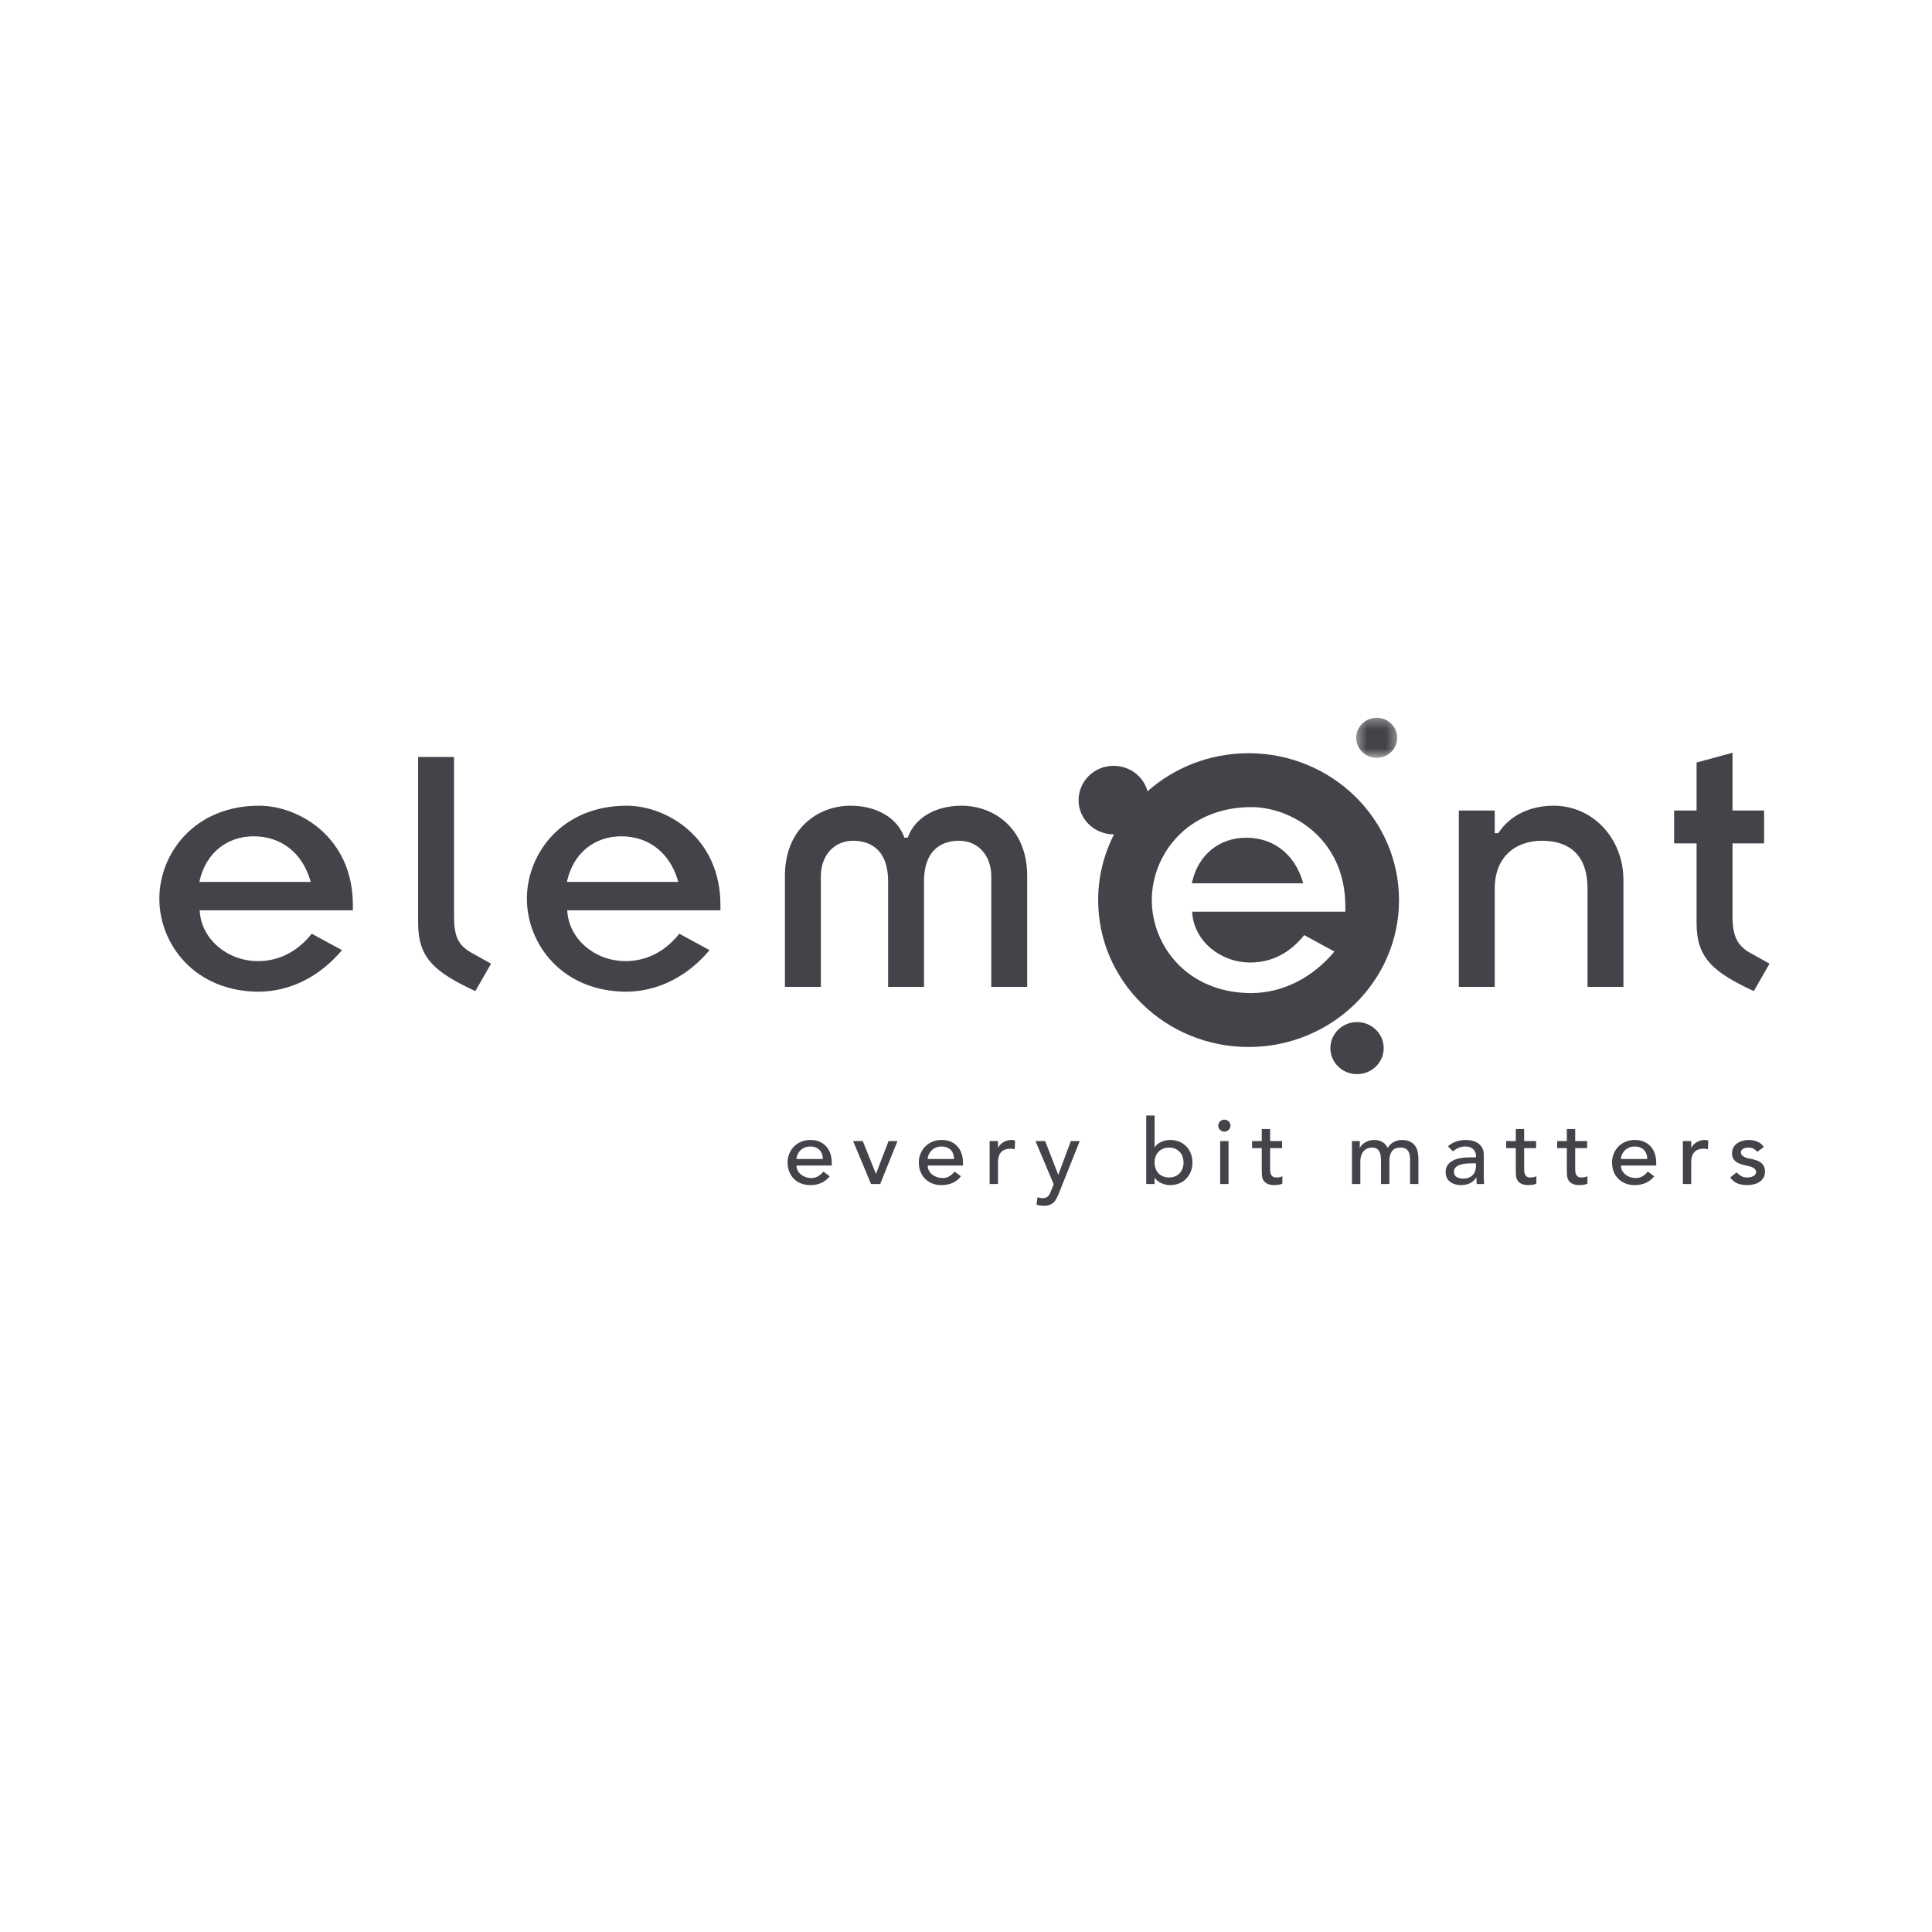 <?xml version="1.0" encoding="UTF-8"?> <svg xmlns="http://www.w3.org/2000/svg" width="200" height="200" viewBox="0 0 200 200" fill="none"><mask id="mask0_42_423" style="mask-type:luminance" maskUnits="userSpaceOnUse" x="140" y="74" width="5" height="5"><path fill-rule="evenodd" clip-rule="evenodd" d="M140.393 74.305H144.639V78.451H140.393V74.305Z" fill="white"></path></mask><g mask="url(#mask0_42_423)"><path fill-rule="evenodd" clip-rule="evenodd" d="M142.515 78.451C143.689 78.451 144.639 77.522 144.639 76.377C144.639 75.233 143.689 74.305 142.515 74.305C141.344 74.305 140.393 75.233 140.393 76.377C140.393 77.522 141.344 78.451 142.515 78.451" fill="#454249"></path></g><path fill-rule="evenodd" clip-rule="evenodd" d="M36.529 93.688C36.529 86.596 30.855 83.406 26.826 83.406C20.115 83.406 16.494 88.367 16.494 93.034C16.494 97.701 20.115 102.66 26.825 102.66C30.065 102.625 33.101 101.097 35.402 98.359L32.272 96.658C30.798 98.509 28.88 99.493 26.71 99.493C23.567 99.493 20.92 97.271 20.686 94.434L20.669 94.234H36.529V93.688ZM20.635 91.295L20.69 91.065C21.36 88.295 23.499 86.574 26.275 86.574C29.065 86.574 31.24 88.25 32.093 91.055L32.166 91.295H20.635Z" fill="#454249"></path><path fill-rule="evenodd" clip-rule="evenodd" d="M48.791 98.621C47.437 97.854 47.002 96.935 47.002 94.842V78.364H43.284V95.574C43.284 99.207 45.034 100.646 49.203 102.602L50.835 99.76C50.327 99.478 48.792 98.621 48.791 98.621" fill="#454249"></path><path fill-rule="evenodd" clip-rule="evenodd" d="M74.579 93.688C74.579 86.596 68.906 83.406 64.877 83.406C58.165 83.406 54.543 88.367 54.543 93.034C54.543 97.701 58.165 102.66 64.875 102.66C68.116 102.625 71.152 101.097 73.452 98.359L70.322 96.658C68.849 98.509 66.93 99.493 64.758 99.493C61.617 99.493 58.97 97.271 58.735 94.435L58.718 94.234H74.579V93.688ZM58.685 91.295L58.74 91.065C59.41 88.295 61.549 86.574 64.325 86.574C67.114 86.574 69.29 88.25 70.144 91.055L70.217 91.295H58.685Z" fill="#454249"></path><path fill-rule="evenodd" clip-rule="evenodd" d="M99.275 87.035C101.243 87.035 102.617 88.552 102.617 90.724V102.16H106.335V90.686C106.335 85.684 102.818 83.406 99.55 83.406C96.885 83.406 94.763 84.627 94.013 86.594L93.967 86.715H93.624L93.577 86.594C92.826 84.627 90.704 83.406 88.04 83.406C84.772 83.406 81.255 85.684 81.255 90.686V102.16H84.973V90.724C84.973 88.552 86.348 87.035 88.316 87.035C89.669 87.035 91.937 87.584 91.937 91.263V102.16H95.653V91.263C95.653 87.584 97.923 87.035 99.275 87.035" fill="#454249"></path><path fill-rule="evenodd" clip-rule="evenodd" d="M159.617 87.035C161.772 87.035 164.34 87.896 164.34 91.994V102.16H168.057V91.109C168.057 86.789 164.886 83.406 160.837 83.406C158.392 83.406 156.324 84.412 155.164 86.167L155.108 86.252H154.734V83.906H151.018V102.16H154.734V91.917C154.734 88.952 156.651 87.035 159.617 87.035" fill="#454249"></path><path fill-rule="evenodd" clip-rule="evenodd" d="M181.138 98.621C179.834 97.882 179.349 96.858 179.349 94.842V87.305H182.62V83.905H179.349V77.922L175.63 78.934V83.905H173.305V87.305H175.63V95.574C175.63 99.207 177.381 100.646 181.55 102.602L183.181 99.76C182.674 99.478 181.139 98.621 181.138 98.621" fill="#454249"></path><path fill-rule="evenodd" clip-rule="evenodd" d="M140.479 105.805C138.956 105.805 137.72 107.012 137.72 108.502C137.72 109.988 138.956 111.195 140.479 111.195C142.002 111.195 143.239 109.988 143.239 108.502C143.239 107.012 142.002 105.805 140.479 105.805" fill="#454249"></path><path fill-rule="evenodd" clip-rule="evenodd" d="M139.271 94.379H123.408L123.425 94.58C123.662 97.416 126.309 99.639 129.449 99.639C131.619 99.639 133.537 98.655 135.012 96.804L138.142 98.505C135.84 101.244 132.804 102.771 129.566 102.807C122.857 102.807 119.235 97.846 119.235 93.179C119.235 88.512 122.857 83.551 129.568 83.551C133.597 83.551 139.271 86.741 139.271 93.834V94.379ZM129.253 77.974C125.226 77.974 121.557 79.466 118.792 81.915C118.479 80.765 117.585 79.795 116.333 79.429C114.409 78.862 112.383 79.926 111.808 81.802C111.228 83.679 112.316 85.656 114.239 86.221C114.602 86.327 114.969 86.376 115.329 86.372C114.277 88.42 113.681 90.731 113.681 93.179C113.681 101.578 120.651 108.384 129.253 108.384C137.853 108.384 144.825 101.578 144.825 93.179C144.825 84.781 137.853 77.974 129.253 77.974V77.974Z" fill="#454249"></path><path fill-rule="evenodd" clip-rule="evenodd" d="M129.016 86.721C126.24 86.721 124.099 88.441 123.429 91.212L123.374 91.441H134.908L134.836 91.202C133.982 88.396 131.806 86.721 129.016 86.721" fill="#454249"></path><path fill-rule="evenodd" clip-rule="evenodd" d="M85.182 119.979C85.175 119.791 85.145 119.619 85.091 119.463C85.036 119.306 84.954 119.17 84.846 119.055C84.736 118.938 84.6 118.848 84.437 118.783C84.274 118.717 84.083 118.684 83.865 118.684C83.654 118.684 83.46 118.723 83.284 118.801C83.108 118.879 82.959 118.981 82.837 119.106C82.715 119.231 82.621 119.37 82.554 119.524C82.487 119.677 82.453 119.829 82.453 119.979H85.182ZM82.453 120.654C82.453 120.848 82.496 121.025 82.583 121.184C82.669 121.344 82.782 121.48 82.924 121.592C83.065 121.705 83.228 121.792 83.414 121.855C83.6 121.918 83.792 121.949 83.99 121.949C84.259 121.949 84.493 121.888 84.692 121.766C84.89 121.644 85.073 121.483 85.239 121.283L85.893 121.77C85.412 122.378 84.74 122.681 83.875 122.681C83.516 122.681 83.191 122.621 82.9 122.502C82.608 122.383 82.362 122.22 82.16 122.01C81.958 121.801 81.803 121.553 81.694 121.269C81.585 120.984 81.531 120.676 81.531 120.345C81.531 120.013 81.59 119.705 81.708 119.42C81.827 119.136 81.99 118.889 82.198 118.679C82.406 118.469 82.655 118.306 82.943 118.187C83.231 118.068 83.545 118.009 83.885 118.009C84.288 118.009 84.629 118.078 84.908 118.215C85.186 118.352 85.415 118.532 85.595 118.754C85.774 118.977 85.904 119.227 85.984 119.505C86.064 119.783 86.104 120.066 86.104 120.354V120.654H82.453Z" fill="#454249"></path><path fill-rule="evenodd" clip-rule="evenodd" d="M88.314 118.121H89.313L90.677 121.527L91.984 118.121H92.906L91.119 122.568H90.168L88.314 118.121Z" fill="#454249"></path><path fill-rule="evenodd" clip-rule="evenodd" d="M98.767 119.979C98.76 119.791 98.73 119.619 98.676 119.463C98.621 119.306 98.54 119.17 98.431 119.055C98.322 118.938 98.186 118.848 98.022 118.783C97.859 118.717 97.668 118.684 97.451 118.684C97.24 118.684 97.046 118.723 96.87 118.801C96.693 118.879 96.544 118.981 96.423 119.106C96.301 119.231 96.207 119.37 96.139 119.524C96.072 119.677 96.038 119.829 96.038 119.979H98.767ZM96.038 120.654C96.038 120.848 96.082 121.025 96.168 121.184C96.254 121.344 96.368 121.48 96.51 121.592C96.65 121.705 96.814 121.792 96.999 121.855C97.185 121.918 97.377 121.949 97.576 121.949C97.845 121.949 98.078 121.888 98.277 121.766C98.476 121.644 98.658 121.483 98.825 121.283L99.478 121.77C98.998 122.378 98.325 122.681 97.46 122.681C97.102 122.681 96.777 122.621 96.485 122.502C96.194 122.383 95.947 122.22 95.745 122.01C95.544 121.801 95.388 121.553 95.279 121.269C95.171 120.984 95.116 120.676 95.116 120.345C95.116 120.013 95.175 119.705 95.294 119.42C95.412 119.136 95.576 118.889 95.784 118.679C95.992 118.469 96.24 118.306 96.529 118.187C96.817 118.068 97.13 118.009 97.47 118.009C97.874 118.009 98.215 118.078 98.493 118.215C98.772 118.352 99.001 118.532 99.18 118.754C99.359 118.977 99.489 119.227 99.57 119.505C99.649 119.783 99.69 120.066 99.69 120.354V120.654H96.038Z" fill="#454249"></path><path fill-rule="evenodd" clip-rule="evenodd" d="M102.447 118.121H103.312V118.806H103.331C103.389 118.687 103.466 118.58 103.561 118.482C103.658 118.386 103.765 118.302 103.884 118.234C104.002 118.165 104.131 118.11 104.273 118.07C104.413 118.029 104.554 118.008 104.695 118.008C104.836 118.008 104.964 118.027 105.08 118.065L105.041 118.975C104.971 118.956 104.9 118.94 104.83 118.928C104.76 118.915 104.689 118.909 104.618 118.909C104.196 118.909 103.872 119.025 103.648 119.256C103.424 119.488 103.312 119.847 103.312 120.335V122.568H102.447V118.121Z" fill="#454249"></path><path fill-rule="evenodd" clip-rule="evenodd" d="M107.194 118.121H108.193L109.541 121.592H109.561L110.854 118.121H111.776L109.615 123.525C109.538 123.719 109.458 123.895 109.375 124.055C109.292 124.214 109.193 124.35 109.079 124.463C108.964 124.576 108.825 124.663 108.663 124.726C108.5 124.788 108.301 124.82 108.064 124.82C107.937 124.82 107.808 124.812 107.677 124.796C107.546 124.78 107.42 124.748 107.299 124.698L107.404 123.929C107.576 123.997 107.748 124.031 107.92 124.031C108.053 124.031 108.166 124.014 108.259 123.98C108.351 123.945 108.43 123.895 108.497 123.83C108.564 123.764 108.62 123.687 108.664 123.6C108.709 123.512 108.753 123.412 108.798 123.3L109.078 122.596L107.194 118.121Z" fill="#454249"></path><path fill-rule="evenodd" clip-rule="evenodd" d="M121.019 121.892C121.25 121.892 121.458 121.854 121.644 121.775C121.829 121.697 121.986 121.591 122.114 121.457C122.243 121.322 122.342 121.159 122.412 120.968C122.483 120.778 122.518 120.57 122.518 120.345C122.518 120.119 122.483 119.912 122.412 119.721C122.342 119.53 122.243 119.368 122.114 119.233C121.986 119.098 121.829 118.992 121.644 118.914C121.458 118.836 121.25 118.797 121.019 118.797C120.788 118.797 120.581 118.836 120.395 118.914C120.209 118.992 120.052 119.098 119.924 119.233C119.796 119.368 119.697 119.53 119.626 119.721C119.555 119.912 119.52 120.119 119.52 120.345C119.52 120.57 119.555 120.778 119.626 120.968C119.697 121.159 119.796 121.322 119.924 121.457C120.052 121.591 120.209 121.697 120.395 121.775C120.581 121.854 120.788 121.892 121.019 121.892V121.892ZM118.656 115.476H119.52V118.759H119.54C119.693 118.527 119.914 118.345 120.203 118.21C120.491 118.076 120.798 118.008 121.125 118.008C121.477 118.008 121.796 118.068 122.081 118.187C122.366 118.306 122.61 118.469 122.811 118.679C123.013 118.889 123.168 119.136 123.277 119.42C123.386 119.705 123.44 120.013 123.44 120.345C123.44 120.676 123.386 120.982 123.277 121.264C123.168 121.545 123.013 121.792 122.811 122.005C122.61 122.218 122.366 122.383 122.081 122.502C121.796 122.622 121.477 122.681 121.125 122.681C120.817 122.681 120.518 122.615 120.227 122.483C119.935 122.352 119.706 122.168 119.54 121.931H119.52V122.568H118.656V115.476Z" fill="#454249"></path><path fill-rule="evenodd" clip-rule="evenodd" d="M126.313 122.568H127.178V118.121H126.313V122.568ZM126.111 116.526C126.111 116.357 126.174 116.212 126.299 116.09C126.424 115.968 126.572 115.907 126.745 115.907C126.918 115.907 127.067 115.968 127.192 116.09C127.317 116.212 127.38 116.357 127.38 116.526C127.38 116.695 127.317 116.84 127.192 116.962C127.067 117.084 126.918 117.146 126.745 117.146C126.572 117.146 126.424 117.084 126.299 116.962C126.174 116.84 126.111 116.695 126.111 116.526V116.526Z" fill="#454249"></path><path fill-rule="evenodd" clip-rule="evenodd" d="M132.722 118.853H131.482V120.87C131.482 120.995 131.485 121.119 131.492 121.241C131.498 121.363 131.522 121.472 131.564 121.569C131.605 121.666 131.669 121.744 131.756 121.803C131.842 121.863 131.968 121.892 132.135 121.892C132.238 121.892 132.344 121.883 132.453 121.864C132.561 121.846 132.66 121.811 132.75 121.761V122.531C132.648 122.587 132.515 122.626 132.351 122.648C132.188 122.669 132.062 122.681 131.972 122.681C131.639 122.681 131.381 122.636 131.199 122.545C131.016 122.454 130.882 122.337 130.795 122.193C130.709 122.049 130.657 121.888 130.641 121.71C130.625 121.531 130.617 121.351 130.617 121.17V118.853H129.618V118.121H130.617V116.873H131.482V118.121H132.722V118.853Z" fill="#454249"></path><path fill-rule="evenodd" clip-rule="evenodd" d="M139.956 118.121H140.763V118.815H140.782C140.802 118.753 140.851 118.675 140.931 118.581C141.011 118.487 141.114 118.398 141.239 118.314C141.364 118.229 141.511 118.157 141.681 118.098C141.85 118.038 142.038 118.008 142.243 118.008C142.582 118.008 142.867 118.078 143.098 118.215C143.328 118.352 143.518 118.559 143.665 118.834C143.812 118.559 144.02 118.352 144.289 118.215C144.559 118.078 144.83 118.008 145.106 118.008C145.458 118.008 145.747 118.065 145.971 118.178C146.195 118.29 146.371 118.439 146.499 118.623C146.627 118.807 146.715 119.017 146.763 119.252C146.811 119.486 146.835 119.729 146.835 119.979V122.568H145.971V120.091C145.971 119.922 145.959 119.759 145.937 119.604C145.914 119.447 145.868 119.31 145.797 119.19C145.727 119.072 145.628 118.977 145.5 118.905C145.372 118.832 145.202 118.797 144.991 118.797C144.574 118.797 144.276 118.922 144.097 119.172C143.918 119.422 143.828 119.744 143.828 120.138V122.568H142.963V120.241C142.963 120.029 142.952 119.835 142.929 119.659C142.907 119.485 142.862 119.333 142.795 119.204C142.728 119.077 142.632 118.977 142.507 118.905C142.382 118.832 142.214 118.797 142.003 118.797C141.849 118.797 141.7 118.826 141.556 118.886C141.412 118.945 141.285 119.035 141.176 119.153C141.067 119.272 140.981 119.424 140.917 119.608C140.853 119.793 140.821 120.01 140.821 120.26V122.568H139.956V118.121Z" fill="#454249"></path><path fill-rule="evenodd" clip-rule="evenodd" d="M152.331 120.429C152.126 120.429 151.916 120.44 151.701 120.462C151.487 120.484 151.291 120.526 151.115 120.588C150.939 120.651 150.795 120.738 150.683 120.851C150.571 120.963 150.515 121.108 150.515 121.283C150.515 121.539 150.603 121.724 150.779 121.836C150.955 121.949 151.194 122.005 151.495 122.005C151.732 122.005 151.934 121.966 152.1 121.888C152.267 121.81 152.401 121.708 152.504 121.583C152.606 121.458 152.68 121.319 152.724 121.166C152.77 121.012 152.792 120.86 152.792 120.71V120.429H152.331ZM149.89 118.665C150.134 118.446 150.416 118.282 150.736 118.173C151.056 118.063 151.376 118.008 151.697 118.008C152.03 118.008 152.316 118.049 152.557 118.13C152.797 118.212 152.994 118.321 153.147 118.459C153.301 118.597 153.415 118.754 153.488 118.933C153.562 119.111 153.599 119.297 153.599 119.491V121.761C153.599 121.918 153.602 122.062 153.608 122.193C153.615 122.324 153.625 122.449 153.638 122.568H152.869C152.849 122.343 152.84 122.118 152.84 121.892H152.821C152.629 122.18 152.401 122.384 152.139 122.502C151.876 122.621 151.572 122.681 151.226 122.681C151.015 122.681 150.813 122.653 150.621 122.596C150.428 122.54 150.26 122.455 150.116 122.343C149.972 122.23 149.858 122.091 149.775 121.926C149.692 121.76 149.65 121.567 149.65 121.349C149.65 121.061 149.716 120.82 149.847 120.626C149.978 120.432 150.158 120.274 150.385 120.152C150.613 120.03 150.878 119.943 151.183 119.889C151.487 119.837 151.812 119.809 152.158 119.809H152.792V119.622C152.792 119.51 152.77 119.397 152.724 119.285C152.68 119.172 152.613 119.07 152.523 118.979C152.433 118.889 152.321 118.817 152.187 118.764C152.052 118.711 151.892 118.684 151.706 118.684C151.54 118.684 151.394 118.699 151.269 118.731C151.144 118.762 151.03 118.801 150.928 118.848C150.825 118.895 150.733 118.95 150.649 119.013C150.566 119.075 150.486 119.134 150.409 119.19L149.89 118.665Z" fill="#454249"></path><path fill-rule="evenodd" clip-rule="evenodd" d="M159.018 118.853H157.779V120.87C157.779 120.995 157.782 121.119 157.788 121.241C157.795 121.363 157.819 121.472 157.86 121.569C157.902 121.666 157.966 121.744 158.052 121.803C158.139 121.863 158.265 121.892 158.432 121.892C158.534 121.892 158.64 121.883 158.749 121.864C158.858 121.846 158.957 121.811 159.047 121.761V122.531C158.944 122.587 158.811 122.626 158.648 122.648C158.485 122.669 158.358 122.681 158.269 122.681C157.936 122.681 157.678 122.636 157.495 122.545C157.313 122.454 157.178 122.337 157.092 122.193C157.005 122.049 156.954 121.888 156.938 121.71C156.922 121.531 156.914 121.351 156.914 121.17V118.853H155.915V118.121H156.914V116.873H157.779V118.121H159.018V118.853Z" fill="#454249"></path><path fill-rule="evenodd" clip-rule="evenodd" d="M164.303 118.853H163.063V120.87C163.063 120.995 163.066 121.119 163.073 121.241C163.079 121.363 163.103 121.472 163.144 121.569C163.186 121.666 163.25 121.744 163.336 121.803C163.423 121.863 163.549 121.892 163.716 121.892C163.819 121.892 163.925 121.883 164.033 121.864C164.142 121.846 164.241 121.811 164.331 121.761V122.531C164.229 122.587 164.096 122.626 163.932 122.648C163.769 122.669 163.643 122.681 163.553 122.681C163.22 122.681 162.962 122.636 162.78 122.545C162.597 122.454 162.462 122.337 162.376 122.193C162.289 122.049 162.238 121.888 162.222 121.71C162.206 121.531 162.198 121.351 162.198 121.17V118.853H161.199V118.121H162.198V116.873H163.063V118.121H164.303V118.853Z" fill="#454249"></path><path fill-rule="evenodd" clip-rule="evenodd" d="M170.528 119.979C170.522 119.791 170.491 119.619 170.437 119.463C170.382 119.306 170.301 119.17 170.192 119.055C170.083 118.938 169.947 118.848 169.784 118.783C169.62 118.717 169.429 118.684 169.212 118.684C169.001 118.684 168.807 118.723 168.631 118.801C168.454 118.879 168.306 118.981 168.184 119.106C168.062 119.231 167.968 119.37 167.901 119.524C167.833 119.677 167.8 119.829 167.8 119.979H170.528ZM167.8 120.654C167.8 120.848 167.843 121.025 167.929 121.184C168.016 121.344 168.129 121.48 168.271 121.592C168.411 121.705 168.574 121.792 168.76 121.855C168.946 121.918 169.138 121.949 169.337 121.949C169.606 121.949 169.84 121.888 170.038 121.766C170.237 121.644 170.419 121.483 170.586 121.283L171.239 121.77C170.759 122.378 170.086 122.681 169.221 122.681C168.863 122.681 168.538 122.621 168.246 122.502C167.955 122.383 167.708 122.22 167.507 122.01C167.305 121.801 167.149 121.553 167.041 121.269C166.932 120.984 166.877 120.676 166.877 120.345C166.877 120.013 166.937 119.705 167.055 119.42C167.174 119.136 167.337 118.889 167.545 118.679C167.753 118.469 168.001 118.306 168.29 118.187C168.578 118.068 168.892 118.009 169.231 118.009C169.635 118.009 169.976 118.078 170.255 118.215C170.533 118.352 170.762 118.532 170.941 118.754C171.12 118.977 171.251 119.227 171.331 119.505C171.411 119.783 171.451 120.066 171.451 120.354V120.654H167.8Z" fill="#454249"></path><path fill-rule="evenodd" clip-rule="evenodd" d="M174.208 118.121H175.073V118.806H175.092C175.15 118.687 175.227 118.58 175.322 118.482C175.419 118.386 175.526 118.302 175.645 118.234C175.763 118.165 175.892 118.11 176.033 118.07C176.174 118.029 176.315 118.008 176.456 118.008C176.597 118.008 176.725 118.027 176.841 118.065L176.802 118.975C176.731 118.956 176.661 118.94 176.591 118.928C176.52 118.915 176.45 118.909 176.379 118.909C175.957 118.909 175.633 119.025 175.409 119.256C175.185 119.488 175.073 119.847 175.073 120.335V122.568H174.208V118.121Z" fill="#454249"></path><path fill-rule="evenodd" clip-rule="evenodd" d="M181.913 119.238C181.811 119.112 181.685 119.008 181.534 118.923C181.383 118.838 181.199 118.797 180.982 118.797C180.777 118.797 180.599 118.838 180.448 118.923C180.297 119.008 180.223 119.131 180.223 119.294C180.223 119.425 180.266 119.532 180.352 119.613C180.439 119.694 180.541 119.76 180.66 119.81C180.778 119.86 180.905 119.897 181.039 119.922C181.174 119.947 181.289 119.969 181.385 119.988C181.571 120.032 181.745 120.085 181.908 120.147C182.072 120.21 182.213 120.291 182.331 120.391C182.45 120.492 182.543 120.614 182.61 120.758C182.677 120.901 182.711 121.076 182.711 121.283C182.711 121.533 182.656 121.747 182.548 121.926C182.438 122.104 182.298 122.249 182.125 122.362C181.952 122.474 181.755 122.555 181.534 122.605C181.313 122.655 181.09 122.681 180.866 122.681C180.488 122.681 180.157 122.624 179.872 122.512C179.587 122.399 179.332 122.193 179.108 121.892L179.761 121.367C179.902 121.505 180.059 121.626 180.232 121.733C180.405 121.84 180.616 121.892 180.866 121.892C180.975 121.892 181.086 121.882 181.198 121.86C181.31 121.838 181.409 121.803 181.495 121.756C181.582 121.71 181.652 121.651 181.707 121.579C181.761 121.507 181.789 121.423 181.789 121.329C181.789 121.205 181.749 121.102 181.668 121.02C181.588 120.939 181.492 120.875 181.38 120.828C181.268 120.781 181.15 120.743 181.024 120.715C180.9 120.687 180.789 120.664 180.693 120.645C180.507 120.601 180.331 120.551 180.165 120.494C179.998 120.438 179.851 120.363 179.723 120.269C179.595 120.176 179.492 120.057 179.416 119.913C179.338 119.77 179.3 119.591 179.3 119.378C179.3 119.147 179.35 118.945 179.449 118.774C179.548 118.602 179.68 118.459 179.843 118.346C180.006 118.234 180.192 118.149 180.4 118.093C180.608 118.037 180.818 118.008 181.029 118.008C181.337 118.008 181.632 118.065 181.913 118.178C182.195 118.29 182.419 118.478 182.586 118.74L181.913 119.238Z" fill="#454249"></path></svg> 